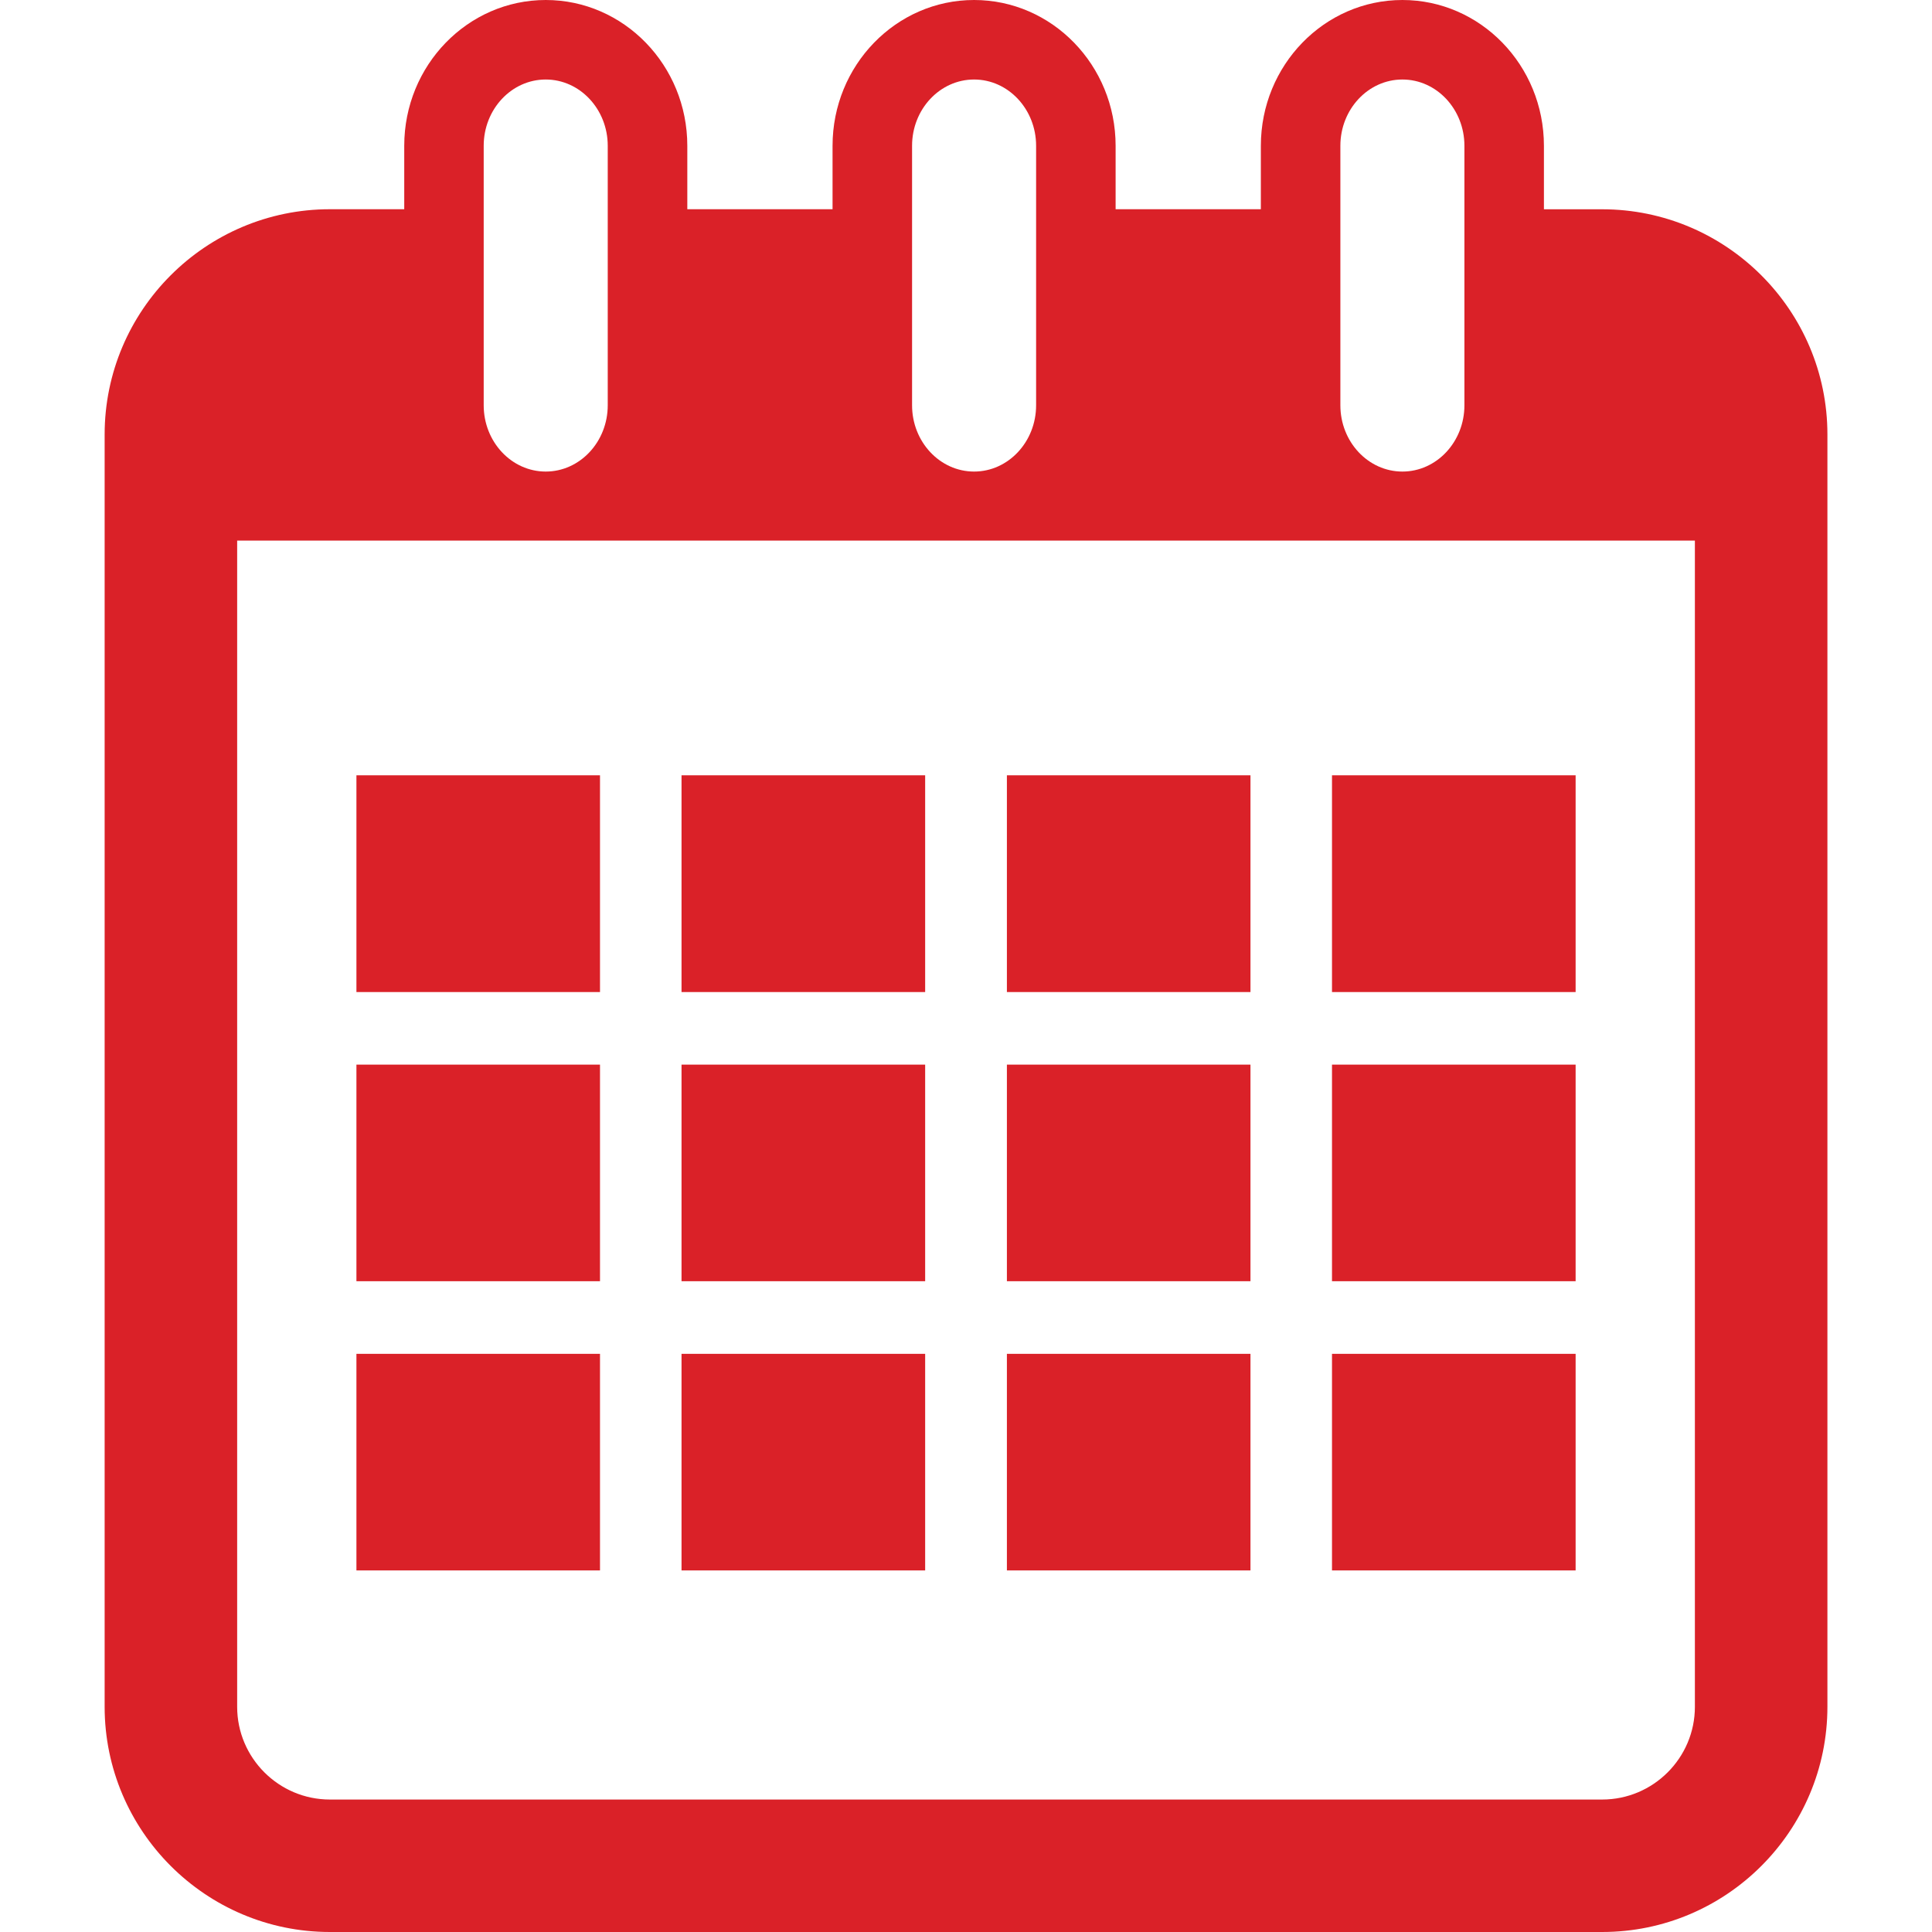 <?xml version="1.0" encoding="utf-8"?>
<!-- Generator: Adobe Illustrator 16.0.0, SVG Export Plug-In . SVG Version: 6.00 Build 0)  -->
<!DOCTYPE svg PUBLIC "-//W3C//DTD SVG 1.1//EN" "http://www.w3.org/Graphics/SVG/1.1/DTD/svg11.dtd">
<svg version="1.1" id="Capa_1" xmlns="http://www.w3.org/2000/svg" xmlns:xlink="http://www.w3.org/1999/xlink" x="0px" y="0px"
	 width="512px" height="512px" viewBox="0 0 512 512" enable-background="new 0 0 512 512" xml:space="preserve">
<g>
	<g>
		<path fill="#DA2128" d="M424.581,55.461h-15.425v-16.83C409.156,17.321,392.341,0,371.648,0
			c-20.706,0-37.508,17.321-37.508,38.631v16.815h-38.49V38.631C295.65,17.321,278.835,0,258.143,0
			c-20.693,0-37.508,17.321-37.508,38.631v16.815h-38.491V38.631C182.144,17.321,165.329,0,144.636,0s-37.508,17.321-37.508,38.631
			v16.815H87.434c-32.914,0-59.703,26.789-59.703,59.703v337.147C27.73,485.211,54.52,512,87.434,512H424.58
			c32.929,0,59.704-26.789,59.704-59.703V115.15C484.284,82.25,457.494,55.461,424.581,55.461z M355.213,38.631
			c0-9.679,7.375-17.56,16.436-17.56c9.075,0,16.436,7.881,16.436,17.56v68.778c0,9.679-7.36,17.56-16.436,17.56
			c-9.061,0-16.436-7.881-16.436-17.56V38.631z M241.707,38.631c0-9.679,7.375-17.56,16.436-17.56
			c9.061,0,16.436,7.881,16.436,17.56v68.778c0,9.679-7.375,17.56-16.436,17.56c-9.061,0-16.436-7.881-16.436-17.56V38.631z
			 M128.186,38.631c0-9.679,7.375-17.56,16.436-17.56s16.436,7.881,16.436,17.56v68.778c0,9.679-7.375,17.56-16.436,17.56
			s-16.436-7.881-16.436-17.56V38.631z M449.164,452.311c0,13.557-11.027,24.584-24.583,24.584H87.434
			c-13.556,0-24.584-11.027-24.584-24.584V143.259h386.314V452.311z"/>
		<rect x="94.458" y="205.463" fill="#DA2128" width="64.549" height="57.441"/>
		<rect x="180.612" y="205.463" fill="#DA2128" width="64.564" height="57.441"/>
		<rect x="266.838" y="205.463" fill="#DA2128" width="64.55" height="57.441"/>
		<rect x="352.993" y="205.463" fill="#DA2128" width="64.563" height="57.441"/>
		<rect x="94.458" y="282.136" fill="#DA2128" width="64.549" height="57.399"/>
		<rect x="180.612" y="282.136" fill="#DA2128" width="64.564" height="57.399"/>
		<rect x="266.838" y="282.136" fill="#DA2128" width="64.55" height="57.399"/>
		<rect x="352.993" y="282.136" fill="#DA2128" width="64.563" height="57.399"/>
		<rect x="94.458" y="358.781" fill="#DA2128" width="64.549" height="57.398"/>
		<rect x="180.612" y="358.781" fill="#DA2128" width="64.564" height="57.398"/>
		<rect x="266.838" y="358.781" fill="#DA2128" width="64.55" height="57.398"/>
		<rect x="352.993" y="358.781" fill="#DA2128" width="64.563" height="57.398"/>
	</g>
</g>
</svg>
